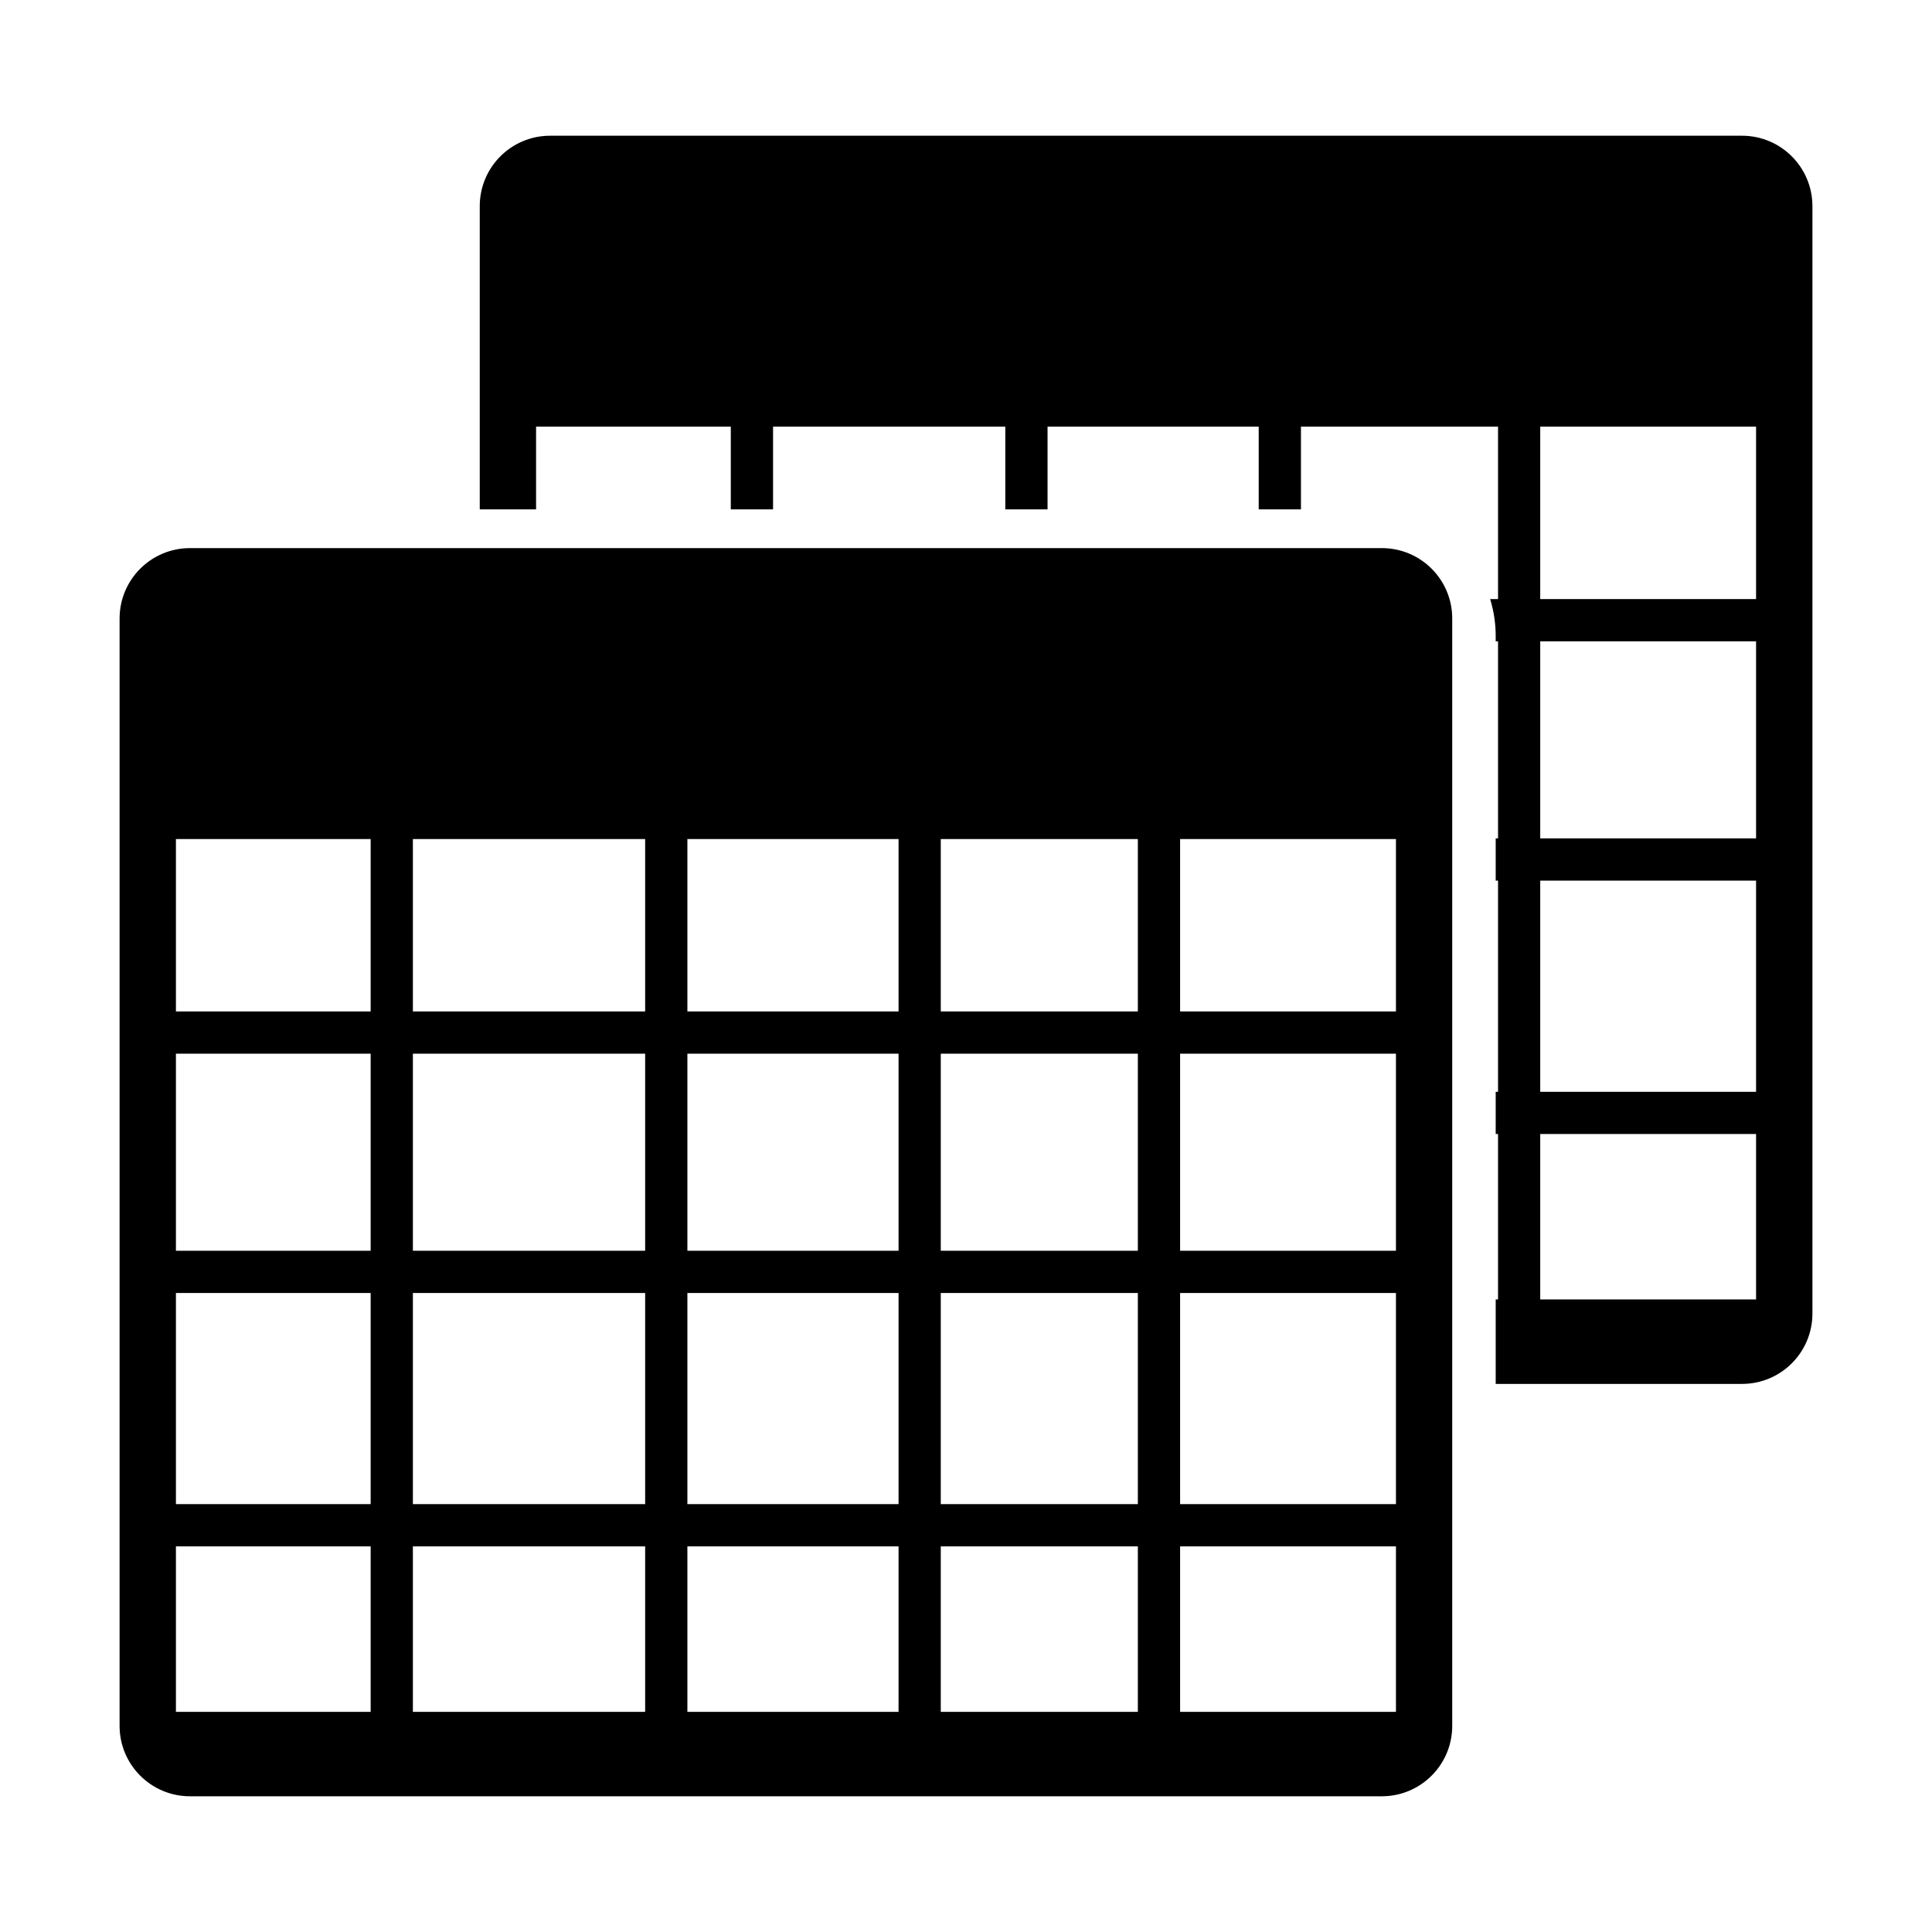 <?xml version="1.0" encoding="utf-8"?>
<!-- Generator: Adobe Illustrator 16.0.0, SVG Export Plug-In . SVG Version: 6.00 Build 0)  -->
<!DOCTYPE svg PUBLIC "-//W3C//DTD SVG 1.1//EN" "http://www.w3.org/Graphics/SVG/1.1/DTD/svg11.dtd">
<svg version="1.1" id="Layer_5" xmlns="http://www.w3.org/2000/svg" xmlns:xlink="http://www.w3.org/1999/xlink" x="0px" y="0px"
	 width="100px" height="100px" viewBox="0 0 100 100" enable-background="new 0 0 100 100" xml:space="preserve">
<path d="M71.525,28.37H9.834c-2.012,0-3.644,1.63-3.644,3.643v57.318c0,2.013,1.631,3.644,3.644,3.644h61.69
	c2.012,0,3.643-1.631,3.643-3.644V32.013C75.168,30,73.537,28.37,71.525,28.37z M19.185,88.604H9.106v-8.563h10.079V88.604z
	 M19.185,77.854H9.106v-10.93h10.079V77.854z M19.185,64.739H9.106V54.538h10.079V64.739z M19.185,52.353H9.106v-8.924h10.079
	V52.353z M33.394,88.604H21.371v-8.563h12.022V88.604z M33.394,77.854H21.371v-10.93h12.022V77.854z M33.394,64.739H21.371V54.538
	h12.022V64.739z M33.394,52.353H21.371v-8.924h12.022V52.353z M46.509,88.604h-10.93v-8.563h10.93V88.604z M46.509,77.854h-10.93
	v-10.93h10.93V77.854z M46.509,64.739h-10.93V54.538h10.93V64.739z M46.509,52.353h-10.93v-8.924h10.93V52.353z M58.895,88.604
	H48.694v-8.563h10.201V88.604z M58.895,77.854H48.694v-10.93h10.201V77.854z M58.895,64.739H48.694V54.538h10.201V64.739z
	 M58.895,52.353H48.694v-8.924h10.201V52.353z M72.254,88.604H61.082v-8.563h11.172V88.604z M72.254,77.854H61.082v-10.93h11.172
	V77.854z M72.254,64.739H61.082V54.538h11.172V64.739z M72.254,52.353H61.082v-8.924h11.172V52.353z M90.166,7.025H28.475
	c-2.012,0-3.643,1.63-3.643,3.644v15.697h2.915v-4.283h10.079v4.283h2.187v-4.283h12.021v4.283h2.187v-4.283h10.93v4.283h2.186
	v-4.283h10.201v8.926h-0.408c0.186,0.605,0.287,1.248,0.287,1.914v0.271h0.121v10.201h-0.121v2.186h0.121v10.93h-0.121v2.186h0.121
	v8.562h-0.121v4.372h12.751c2.012,0,3.643-1.631,3.643-3.643V10.669C93.809,8.655,92.178,7.025,90.166,7.025z M90.895,67.258H79.722
	v-8.562h11.172V67.258z M90.895,56.511H79.722v-10.93h11.172V56.511z M90.895,43.396H79.722V33.194h11.172V43.396z M90.895,31.009
	H79.722v-8.926h11.172V31.009z"/>
</svg>
